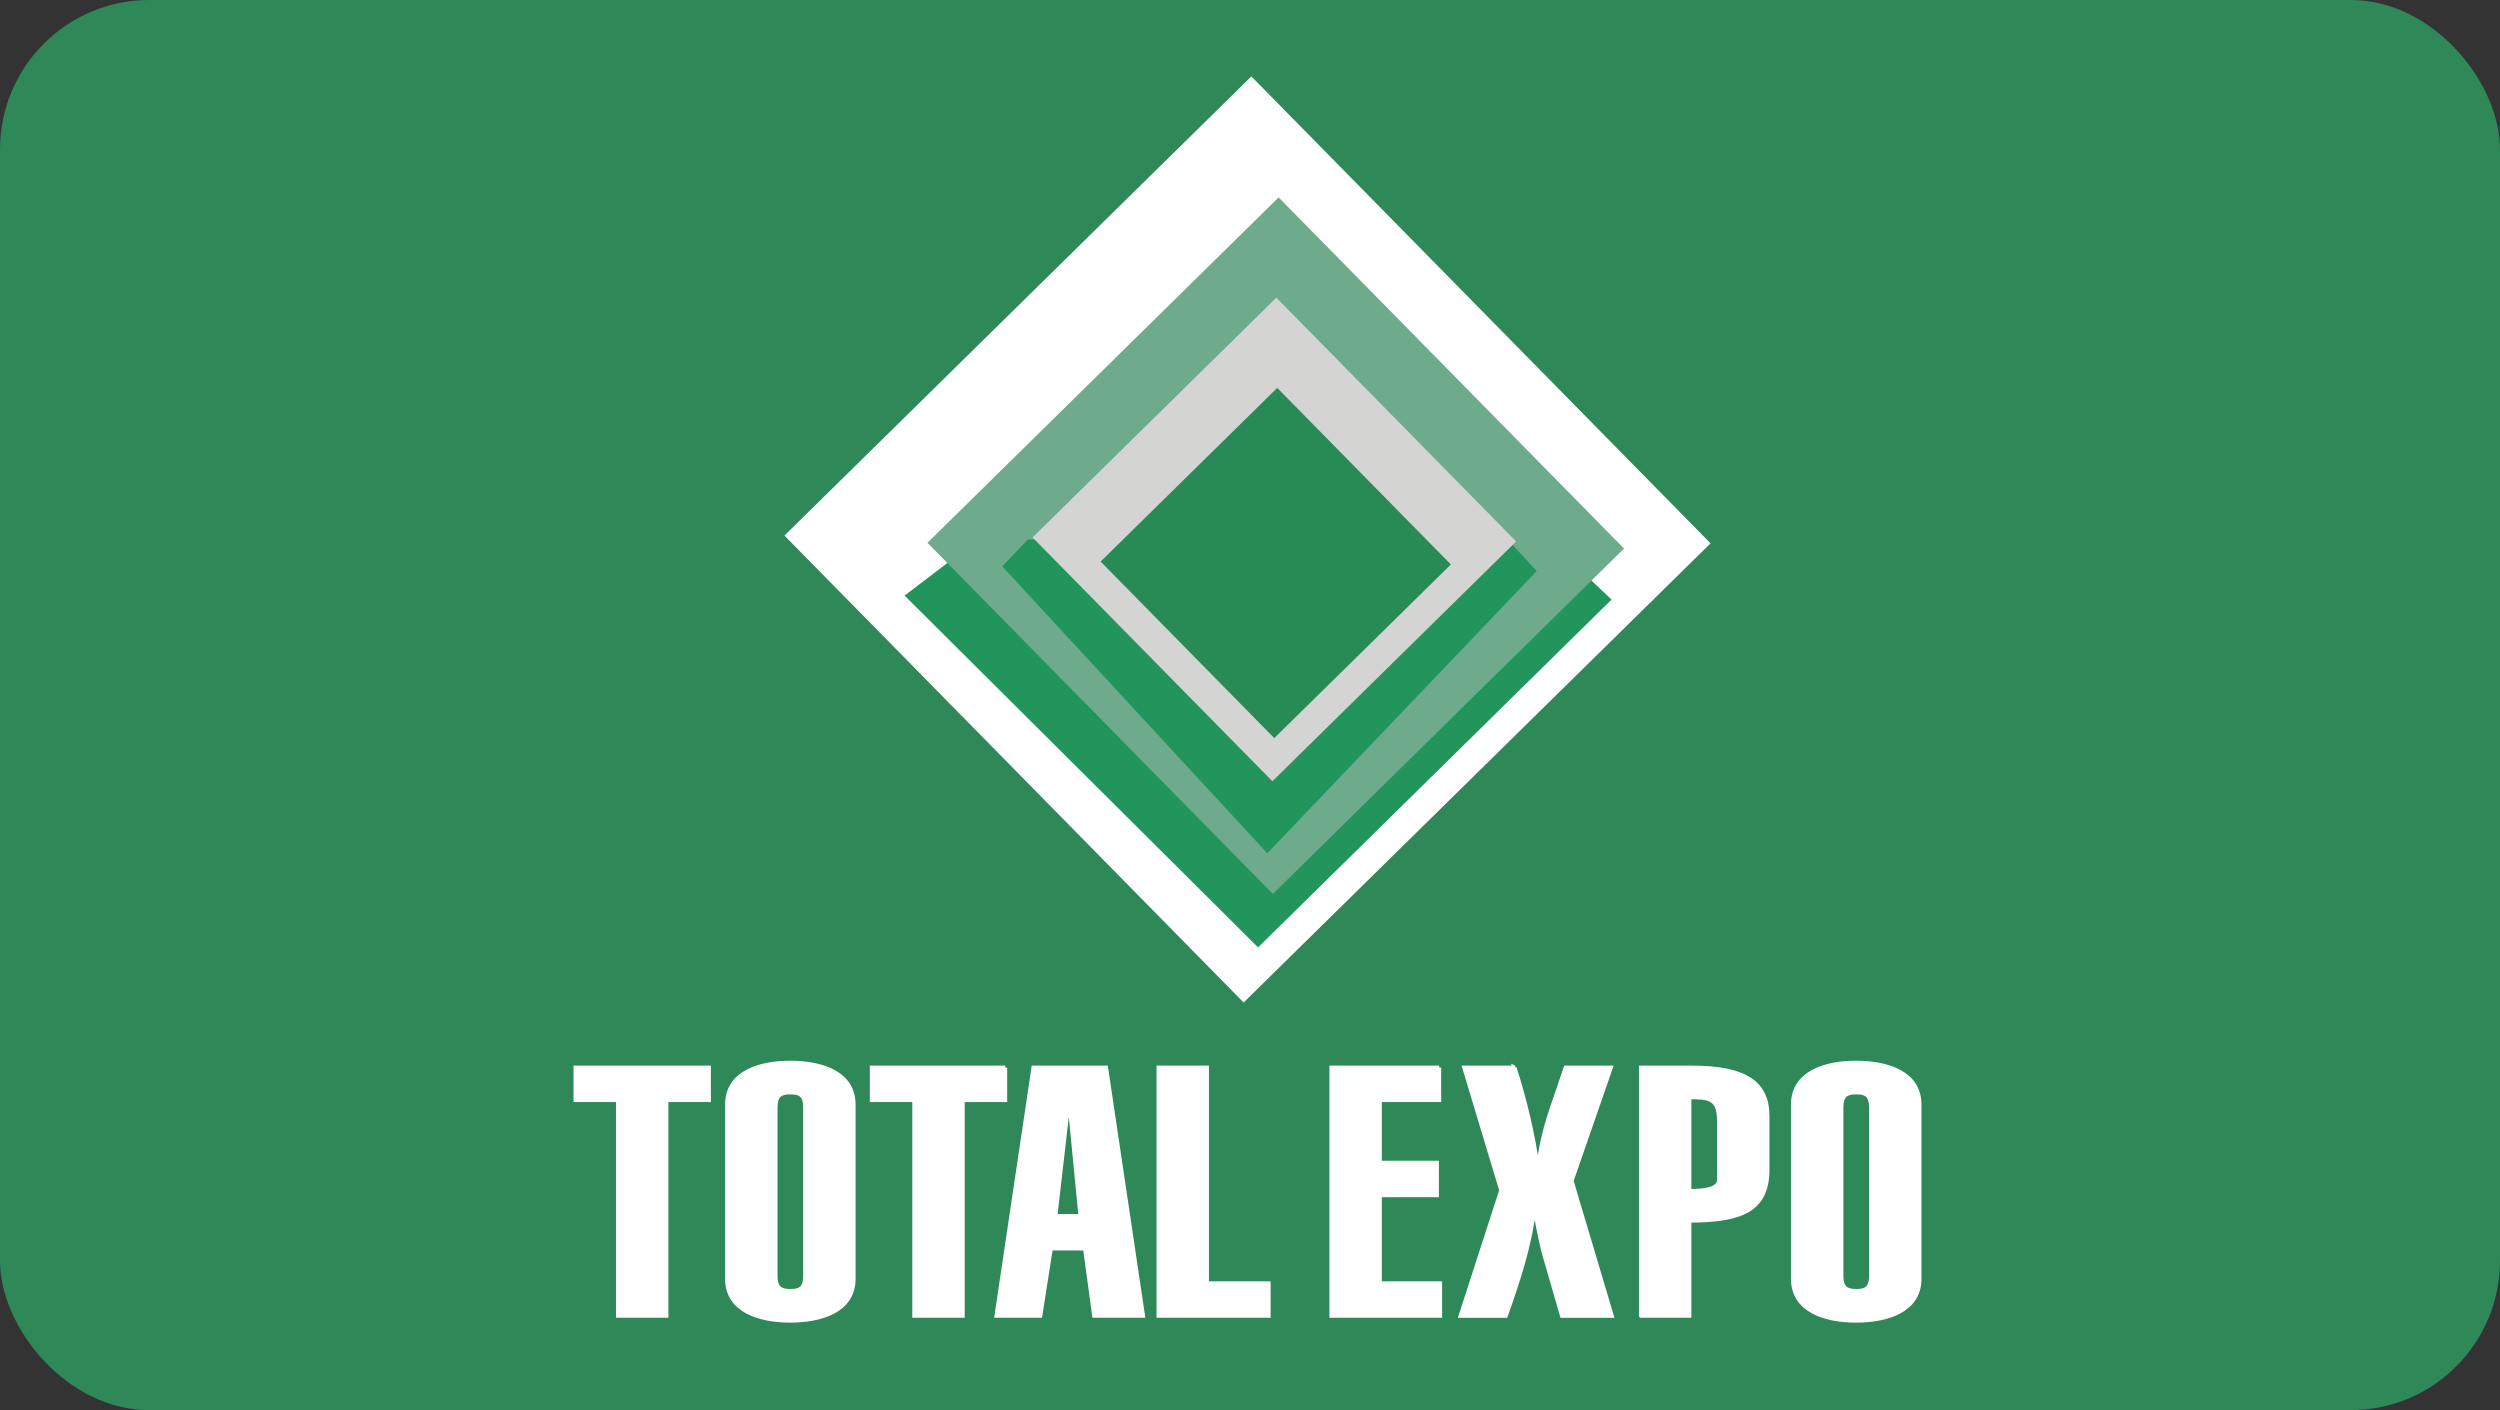 <?xml version="1.0" encoding="UTF-8"?>
<svg id="Layer_1" data-name="Layer 1" xmlns="http://www.w3.org/2000/svg" viewBox="0 0 620.501 350">
  <rect x="0" y="0" width="620.501" height="350" fill="#333333" stroke="none"/>
  <defs>
    <style>
      .cls-1, .cls-2 {
        fill: #fff;
      }

      .cls-3 {
        fill: #6dab8c;
      }

      .cls-4 {
        fill: #2e8858;
      }

      .cls-5 {
        fill: #21955c;
      }

      .cls-6 {
        fill: #d4d5d3;
      }

      .cls-2 {
        stroke: #fff;
        stroke-linecap: round;
      }

      .cls-7 {
        fill: #288b55;
      }
    </style>
  </defs>
  <rect class="cls-4" width="620.501" height="350" rx="37.072" ry="37.072"/>
  <g>
    <rect class="cls-1" x="228.358" y="52.623" width="162.541" height="162.543" transform="translate(-5.016 255.535) rotate(-44.522)"/>
    <polygon class="cls-5" points="224.514 147.823 312.251 235.146 399.989 148.82 390.408 139.741 235.139 139.741 224.514 147.823"/>
    <rect class="cls-3" x="255.516" y="74.313" width="122.251" height="122.252" transform="translate(-4.078 260.917) rotate(-44.526)"/>
    <polygon class="cls-5" points="248.757 140.566 314.544 211.78 381.423 141.742 374.177 133.896 255.129 133.896 248.757 140.566"/>
    <rect class="cls-6" x="273.861" y="91.457" width="84.874" height="84.877" transform="translate(-3.089 260.245) rotate(-44.528)"/>
    <rect class="cls-7" x="285.905" y="109.007" width="61.474" height="61.469" transform="translate(-7.107 262.12) rotate(-44.52)"/>
  </g>
  <g>
    <path class="cls-2" d="m175.938,264.982v8.043h-10.54v53.544h-12.012v-53.544h-10.54v-8.043h33.091Z"/>
    <path class="cls-2" d="m180.468,274.15c0-8.046,8.274-10.381,15.64-10.381,7.479,0,15.751,2.335,15.751,10.381v43.25c0,8.043-8.272,10.378-15.751,10.378-7.366,0-15.64-2.335-15.64-10.378v-43.25Zm12.013,42.472c0,3.113,1.246,3.804,3.739,3.804,2.379,0,3.627-.691,3.627-3.804v-41.694c0-3.113-1.248-3.807-3.627-3.807-2.493,0-3.739.694-3.739,3.807v41.694Z"/>
    <path class="cls-2" d="m249.48,264.982v8.043h-10.538v53.544h-12.013v-53.544h-10.538v-8.043h33.09Z"/>
    <path class="cls-2" d="m256.506,264.982h18.017l9.177,61.587h-12.125l-2.266-16.696h-8.499l-2.606,16.696h-10.879l9.181-61.587h-0Zm11.669,36.848l-2.492-25.605h-.793l-2.948,25.605h6.233Z"/>
    <path class="cls-2" d="m299.564,318.526h15.302v8.043h-27.312v-61.587h12.01v53.544h0Z"/>
    <path class="cls-2" d="m357.199,264.982v8.043h-14.731v15.57h14.167v8.046h-14.167v21.885h14.961v8.043h-26.971v-61.587h26.742l-0-0Z"/>
    <path class="cls-2" d="m375.898,264.982c2.606,7.956,4.758,17.386,5.666,24.304h.341c.564-6.399,2.604-12.541,4.758-18.596l1.928-5.708h11.217l-9.745,28.112,9.974,33.476h-12.354l-4.305-14.879c-1.361-4.842-2.495-12.11-2.607-12.022-.908,9.169-3.967,18.252-7.026,26.902h-11.22l10.085-31.14-9.177-30.447h12.466l-0.0 0Z"/>
    <path class="cls-2" d="m407.286,326.569v-61.587h12.578c13.259,0,18.814,3.72,18.814,12.022v13.32c0,10.034-6.574,12.632-19.381,12.632v23.613h-12.01Zm12.01-30.969c3.515,0,7.367-.344,7.367-2.766v-14.62c0-5.708-2.492-5.88-7.367-5.88v23.266Z"/>
    <path class="cls-2" d="m445.018,274.15c0-8.046,8.272-10.381,15.637-10.381,7.482,0,15.754,2.335,15.754,10.381v43.25c0,8.043-8.272,10.378-15.754,10.378-7.364,0-15.637-2.335-15.637-10.378v-43.25Zm12.01,42.472c0,3.113,1.249,3.804,3.741,3.804,2.38,0,3.627-.691,3.627-3.804v-41.694c0-3.113-1.246-3.807-3.627-3.807-2.492,0-3.741.694-3.741,3.807v41.694Z"/>
  </g>
</svg>